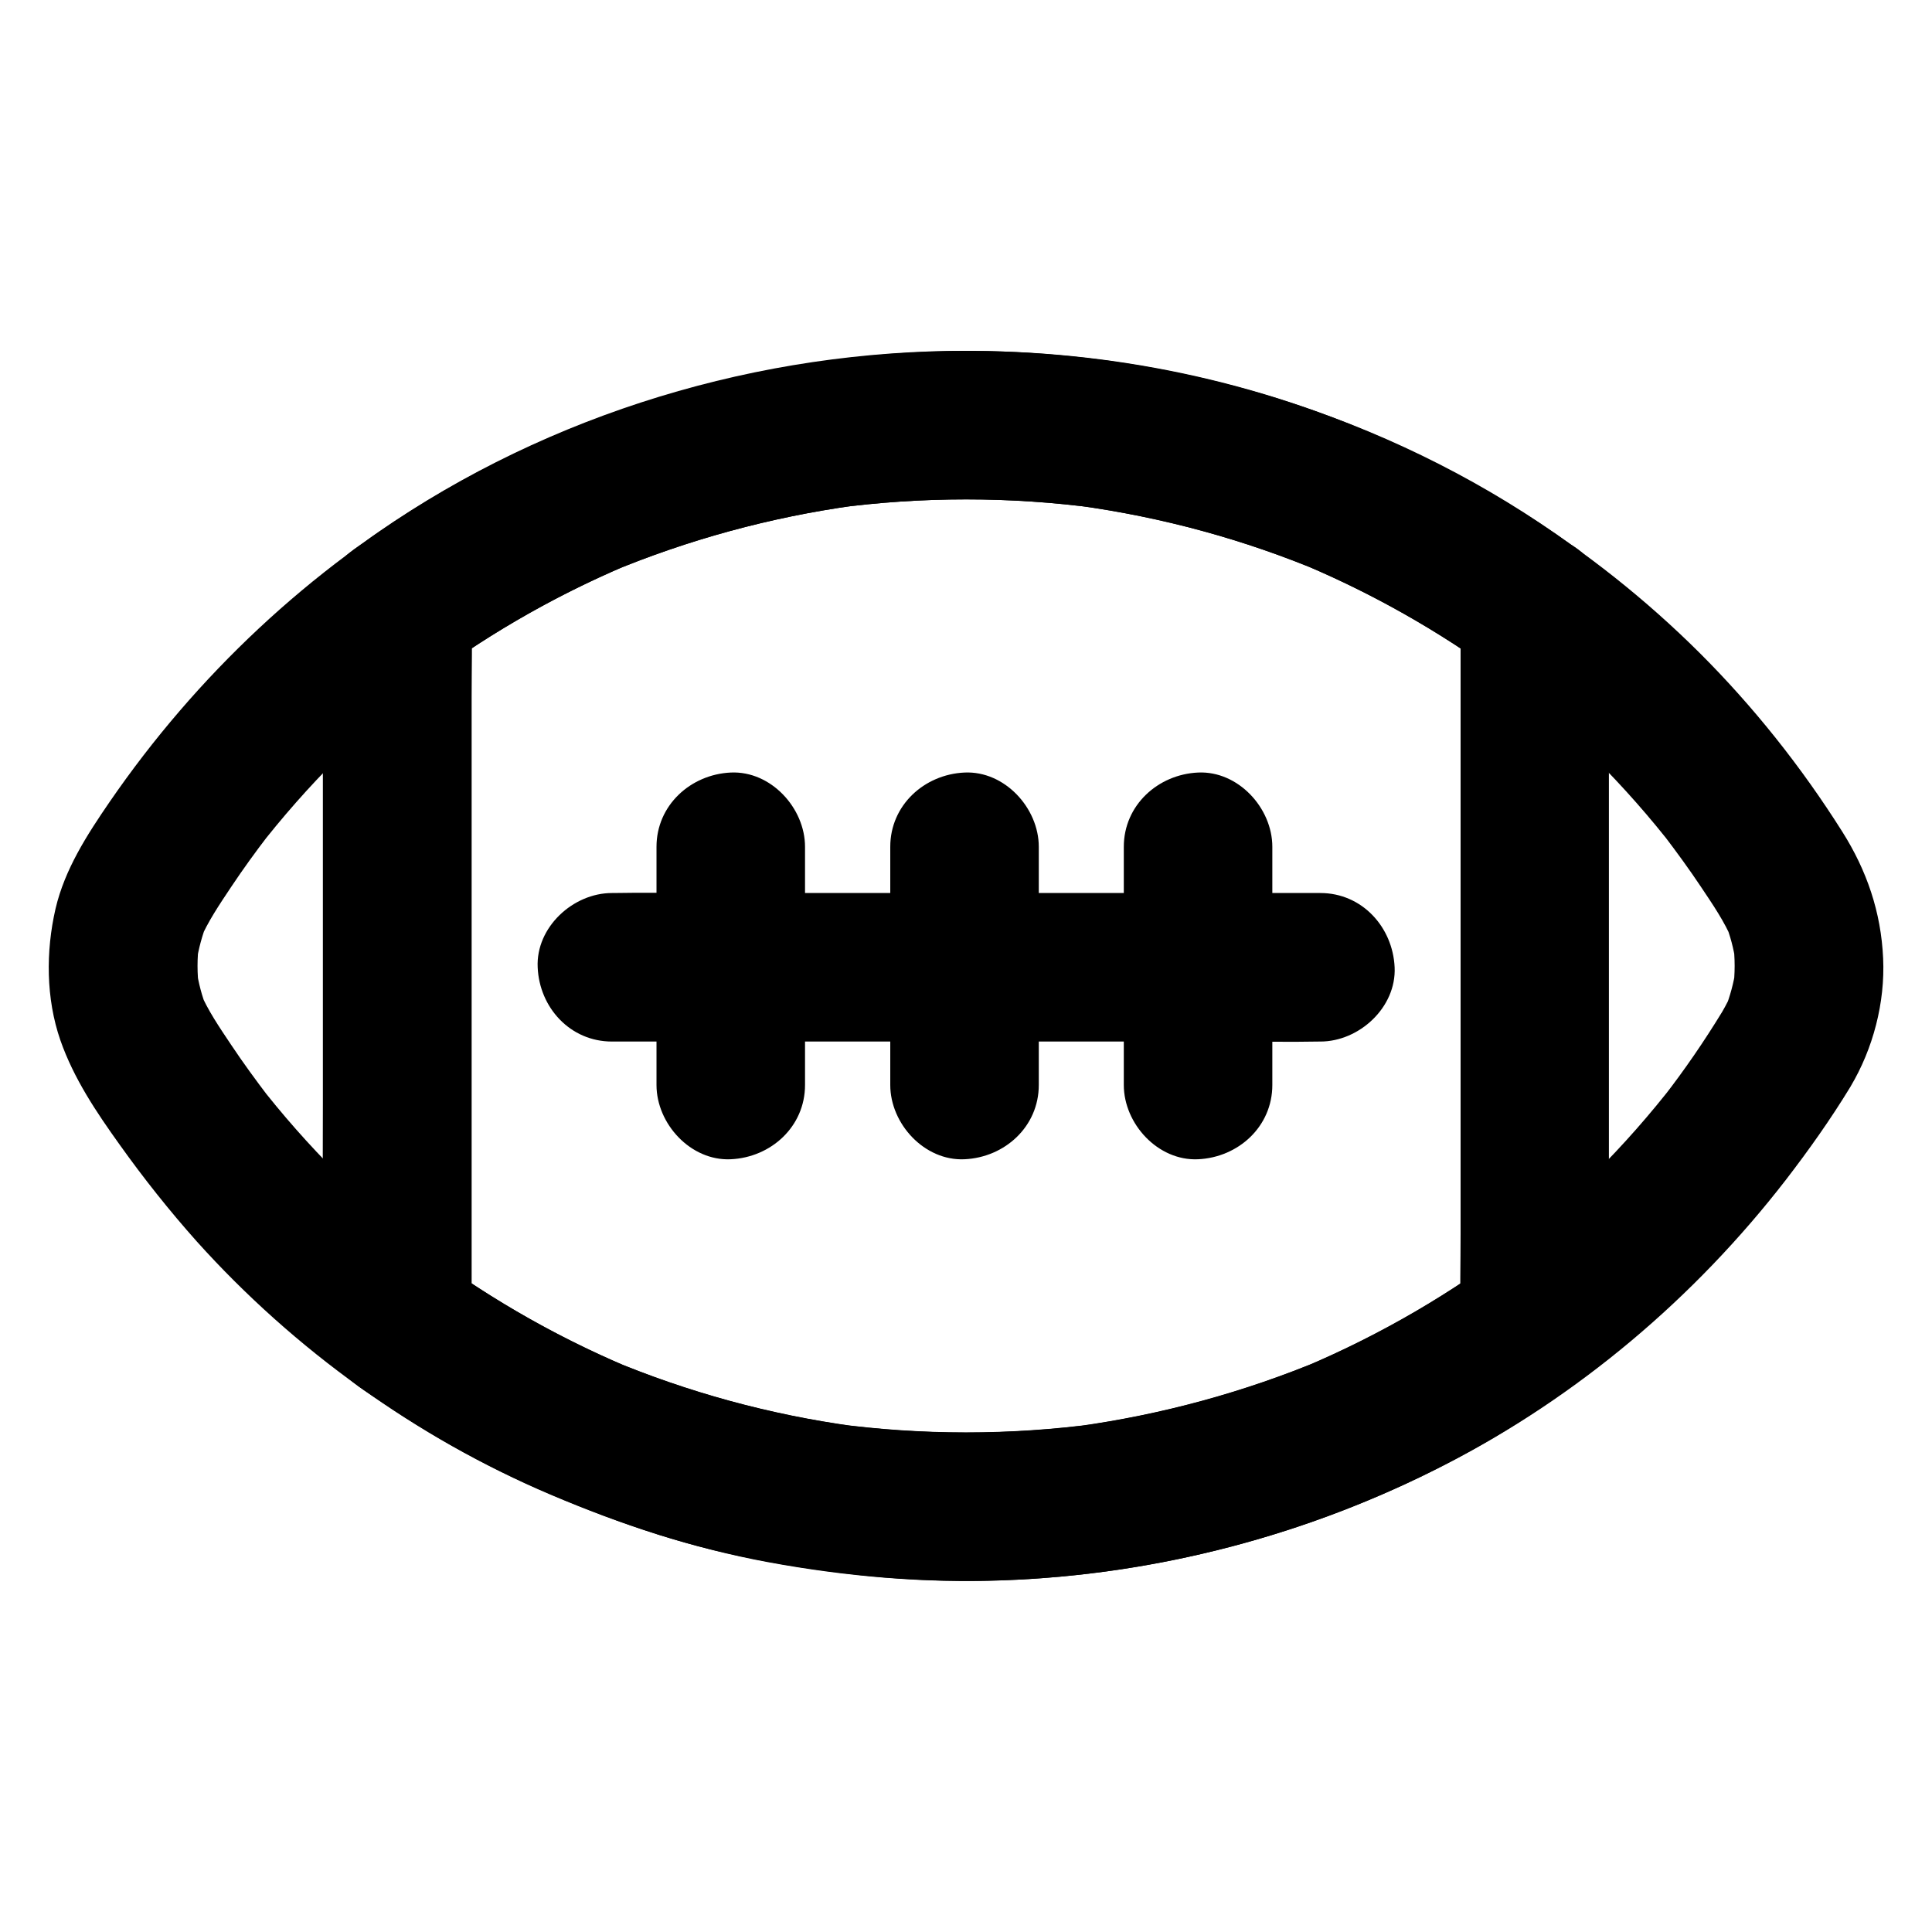 <?xml version="1.0" encoding="UTF-8"?>
<!-- Uploaded to: ICON Repo, www.svgrepo.com, Generator: ICON Repo Mixer Tools -->
<svg fill="#000000" width="800px" height="800px" version="1.1" viewBox="144 144 512 512" xmlns="http://www.w3.org/2000/svg">
 <g>
  <path d="m600.39 412.15c-4.773 7.824-9.938 15.352-15.547 22.582 1.031-1.328 2.066-2.656 3.102-3.984-13.234 17.121-28.633 32.473-45.758 45.707 1.328-1.031 2.656-2.066 3.984-3.102-17.32 13.285-36.211 24.305-56.285 32.816 1.574-0.641 3.148-1.328 4.723-1.969-20.812 8.707-42.656 14.66-64.992 17.762 1.723-0.246 3.492-0.492 5.215-0.688-23.125 3.102-46.543 3.102-69.617 0 1.723 0.246 3.492 0.492 5.215 0.688-22.336-3.051-44.184-9.004-64.992-17.762 1.574 0.641 3.148 1.328 4.723 1.969-20.074-8.512-38.965-19.531-56.285-32.816 1.328 1.031 2.656 2.066 3.984 3.102-17.121-13.234-32.52-28.586-45.758-45.707 1.031 1.328 2.066 2.656 3.102 3.984-3.445-4.527-6.789-9.102-9.938-13.824-3.051-4.574-6.25-9.199-8.363-14.27 0.641 1.574 1.328 3.148 1.969 4.723-1.379-3.344-2.262-6.84-2.805-10.43 0.246 1.723 0.492 3.492 0.688 5.215-0.543-4.133-0.543-8.215 0-12.348-0.246 1.723-0.492 3.492-0.688 5.215 0.543-3.59 1.477-7.035 2.805-10.43-0.641 1.574-1.328 3.148-1.969 4.723 2.164-5.066 5.312-9.691 8.363-14.27 3.148-4.723 6.496-9.348 9.938-13.824-1.031 1.328-2.066 2.656-3.102 3.984 13.234-17.121 28.633-32.473 45.758-45.707-1.328 1.031-2.656 2.066-3.984 3.102 17.32-13.285 36.211-24.305 56.285-32.816-1.574 0.641-3.148 1.328-4.723 1.969 20.812-8.707 42.656-14.66 64.992-17.762-1.723 0.246-3.492 0.492-5.215 0.688 23.125-3.102 46.543-3.102 69.617 0-1.723-0.246-3.492-0.492-5.215-0.688 22.336 3.051 44.184 9.004 64.992 17.762-1.574-0.641-3.148-1.328-4.723-1.969 20.074 8.512 38.965 19.531 56.285 32.816-1.328-1.031-2.656-2.066-3.984-3.102 17.121 13.234 32.52 28.586 45.758 45.707-1.031-1.328-2.066-2.656-3.102-3.984 3.445 4.527 6.789 9.102 9.938 13.824 3.051 4.574 6.25 9.199 8.363 14.27-0.641-1.574-1.328-3.148-1.969-4.723 1.379 3.344 2.262 6.84 2.805 10.43-0.246-1.723-0.492-3.492-0.688-5.215 0.543 4.133 0.543 8.215 0 12.348 0.246-1.723 0.492-3.492 0.688-5.215-0.543 3.59-1.477 7.035-2.805 10.43 0.641-1.574 1.328-3.148 1.969-4.723-0.785 1.918-1.719 3.738-2.754 5.512-5.266 8.855-2.262 21.992 7.086 26.914 9.496 5.019 21.305 2.41 26.914-7.086 6.004-10.035 9.199-22.289 8.66-33.996-0.543-12.25-4.328-23.32-10.875-33.652-10.773-17.074-23.52-33.113-37.785-47.332-28.488-28.34-63.027-49.844-100.71-63.668-37.246-13.629-78.129-18.844-117.59-15.203-40.492 3.738-79.801 15.742-114.98 36.262-35.031 20.418-65.043 48.66-88.02 82.066-6.004 8.758-11.906 17.859-14.367 28.34-2.609 11.316-2.559 23.812 1.277 34.883 3.543 10.137 9.496 18.992 15.695 27.652 6.348 8.906 13.188 17.516 20.469 25.684 25.781 28.684 58.203 51.957 93.676 67.059 18.648 7.922 37.738 14.219 57.664 17.91 20.516 3.789 41.477 5.609 62.336 4.82 40.785-1.523 80.738-11.957 117.05-30.602 35.277-18.105 66.176-44.23 90.379-75.523 6.102-7.922 11.855-16.039 17.074-24.602 5.363-8.809 2.215-22.043-7.086-26.914-9.539-5.117-21.152-2.359-26.859 6.988z"/>
  <path d="m379.93 368.41v55.301 7.824c0 10.281 9.055 20.172 19.68 19.68 10.676-0.492 19.68-8.66 19.68-19.68v-55.301-7.824c0-10.281-9.055-20.172-19.68-19.68-10.676 0.492-19.68 8.66-19.68 19.68z"/>
  <path d="m317.98 368.41v55.301 7.824c0 10.281 9.055 20.172 19.68 19.68 10.676-0.492 19.68-8.66 19.68-19.68v-55.301-7.824c0-10.281-9.055-20.172-19.68-19.68-10.625 0.492-19.68 8.66-19.68 19.68z"/>
  <path d="m441.82 368.41v55.301 7.824c0 10.281 9.055 20.172 19.68 19.68 10.676-0.492 19.68-8.66 19.68-19.68v-55.301-7.824c0-10.281-9.055-20.172-19.68-19.68-10.629 0.492-19.68 8.66-19.68 19.68z"/>
  <path d="m531.07 305.58v18.793 45.117 54.367 47.23c0 7.676-0.195 15.352 0 22.977v0.344c3.246-5.656 6.496-11.316 9.742-16.973-15.844 11.512-32.914 21.156-50.922 28.781 1.574-0.641 3.148-1.328 4.723-1.969-20.812 8.707-42.656 14.66-64.992 17.762 1.723-0.246 3.492-0.492 5.215-0.688-23.125 3.102-46.543 3.102-69.617 0 1.723 0.246 3.492 0.492 5.215 0.688-22.336-3.051-44.184-9.004-64.992-17.762 1.574 0.641 3.148 1.328 4.723 1.969-18.008-7.625-35.078-17.32-50.922-28.781 3.246 5.656 6.496 11.316 9.742 16.973v-18.793-45.117-54.367-47.23c0-7.676 0.195-15.352 0-22.977v-0.344c-3.246 5.656-6.496 11.316-9.742 16.973 15.844-11.512 32.914-21.156 50.922-28.781-1.574 0.641-3.148 1.328-4.723 1.969 20.812-8.707 42.656-14.66 64.992-17.762-1.723 0.246-3.492 0.492-5.215 0.688 23.125-3.102 46.543-3.102 69.617 0-1.723-0.246-3.492-0.492-5.215-0.688 22.336 3.051 44.184 9.004 64.992 17.762-1.574-0.641-3.148-1.328-4.723-1.969 18.008 7.625 35.078 17.32 50.922 28.781 3.887 2.856 10.727 3.199 15.152 1.969 4.574-1.277 9.496-4.773 11.758-9.055 2.41-4.574 3.641-10.086 1.969-15.152-1.672-5.164-4.676-8.609-9.055-11.758-44.672-32.473-99.484-50.234-154.64-51.512-55.352-1.277-111.34 14.465-157.54 45.117-2.656 1.77-5.312 3.59-7.871 5.461-1.723 1.23-3.887 2.609-5.266 4.035-3.199 3.199-4.82 6.938-5.41 11.316-0.688 5.066-0.297 1.672-0.344 2.656v1.426 7.969 31.438 90.035c0 19.039-0.195 38.129 0 57.172 0.051 5.461 1.82 10.676 5.758 14.66 2.902 2.902 7.035 5.312 10.527 7.676 2.856 1.969 5.758 3.836 8.707 5.656 10.922 6.84 22.387 12.793 34.195 17.859 13.086 5.609 26.371 10.578 40.195 14.219 14.316 3.789 28.98 6.199 43.738 7.773 55.598 5.856 112.86-6.199 161.67-33.359 5.609-3.102 11.07-6.445 16.434-9.988 2.461-1.625 4.871-3.246 7.231-4.969 3.641-2.559 7.332-4.969 9.645-8.906 1.871-3.199 2.609-6.297 2.707-9.988 0.051-1.426 0-2.856 0-4.281v-26.668-88.215-66.176-3.445c0-10.281-9.055-20.172-19.68-19.68-10.625 0.555-19.629 8.723-19.629 19.742z"/>
  <path d="m306.17 420.02h18.695 44.672 54.316 46.789c7.625 0 15.254 0.148 22.926 0h0.344c10.281 0 20.172-9.055 19.68-19.68-0.492-10.676-8.66-19.68-19.68-19.68h-18.695-44.672-54.316-46.789c-7.625 0-15.254-0.148-22.926 0h-0.344c-10.281 0-20.172 9.055-19.68 19.68 0.445 10.676 8.613 19.68 19.68 19.68z"/>
 </g>
</svg>